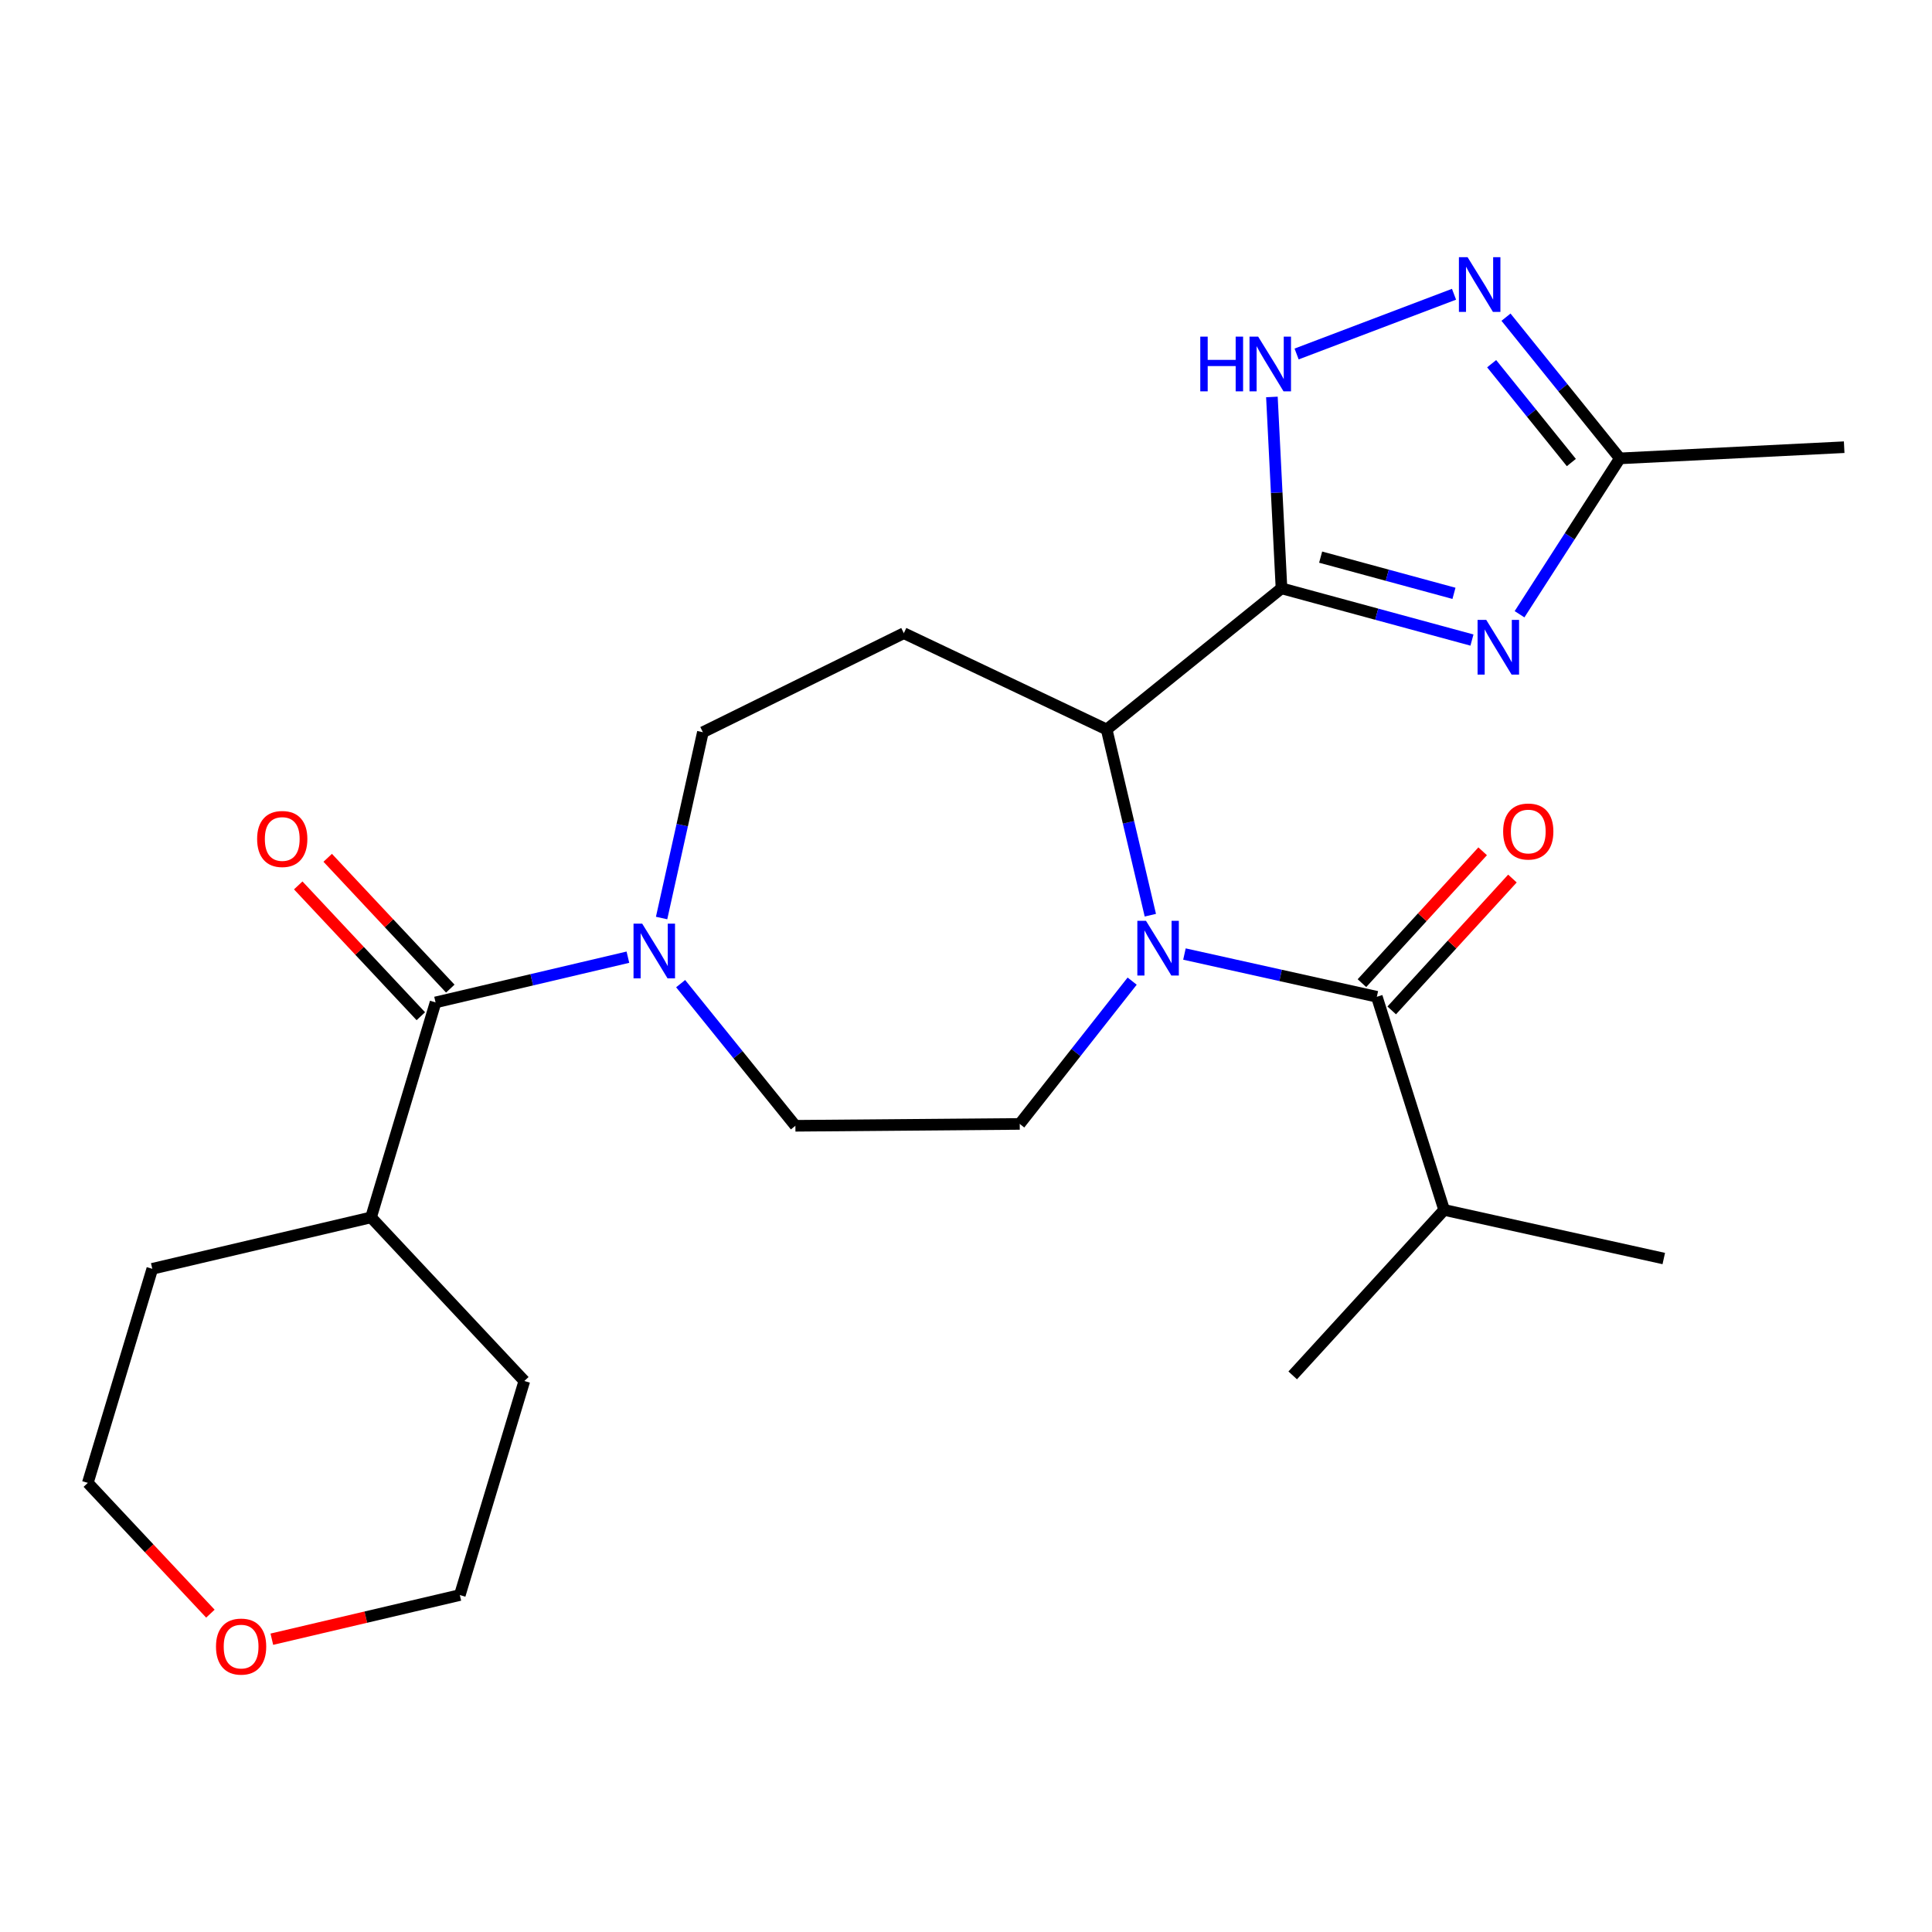 <?xml version='1.0' encoding='iso-8859-1'?>
<svg version='1.1' baseProfile='full'
              xmlns='http://www.w3.org/2000/svg'
                      xmlns:rdkit='http://www.rdkit.org/xml'
                      xmlns:xlink='http://www.w3.org/1999/xlink'
                  xml:space='preserve'
width='1000px' height='1000px' viewBox='0 0 1000 1000'>
<!-- END OF HEADER -->
<rect style='opacity:1.0;fill:#FFFFFF;stroke:none' width='1000' height='1000' x='0' y='0'> </rect>
<path class='bond-1' d='M 663.298,304.517 L 712.59,317.906' style='fill:none;fill-rule:evenodd;stroke:#000000;stroke-width:6px;stroke-linecap:butt;stroke-linejoin:miter;stroke-opacity:1' />
<path class='bond-1' d='M 712.59,317.906 L 761.882,331.295' style='fill:none;fill-rule:evenodd;stroke:#0000FF;stroke-width:6px;stroke-linecap:butt;stroke-linejoin:miter;stroke-opacity:1' />
<path class='bond-1' d='M 683.563,288.369 L 718.067,297.741' style='fill:none;fill-rule:evenodd;stroke:#000000;stroke-width:6px;stroke-linecap:butt;stroke-linejoin:miter;stroke-opacity:1' />
<path class='bond-1' d='M 718.067,297.741 L 752.572,307.113' style='fill:none;fill-rule:evenodd;stroke:#0000FF;stroke-width:6px;stroke-linecap:butt;stroke-linejoin:miter;stroke-opacity:1' />
<path class='bond-2' d='M 663.298,304.517 L 572.809,377.57' style='fill:none;fill-rule:evenodd;stroke:#000000;stroke-width:6px;stroke-linecap:butt;stroke-linejoin:miter;stroke-opacity:1' />
<path class='bond-4' d='M 663.298,304.517 L 660.817,254.99' style='fill:none;fill-rule:evenodd;stroke:#000000;stroke-width:6px;stroke-linecap:butt;stroke-linejoin:miter;stroke-opacity:1' />
<path class='bond-4' d='M 660.817,254.99 L 658.337,205.463' style='fill:none;fill-rule:evenodd;stroke:#0000FF;stroke-width:6px;stroke-linecap:butt;stroke-linejoin:miter;stroke-opacity:1' />
<path class='bond-0' d='M 595.414,473.71 L 584.112,425.64' style='fill:none;fill-rule:evenodd;stroke:#0000FF;stroke-width:6px;stroke-linecap:butt;stroke-linejoin:miter;stroke-opacity:1' />
<path class='bond-0' d='M 584.112,425.64 L 572.809,377.57' style='fill:none;fill-rule:evenodd;stroke:#000000;stroke-width:6px;stroke-linecap:butt;stroke-linejoin:miter;stroke-opacity:1' />
<path class='bond-3' d='M 613.067,493.808 L 662.856,504.87' style='fill:none;fill-rule:evenodd;stroke:#0000FF;stroke-width:6px;stroke-linecap:butt;stroke-linejoin:miter;stroke-opacity:1' />
<path class='bond-3' d='M 662.856,504.87 L 712.646,515.933' style='fill:none;fill-rule:evenodd;stroke:#000000;stroke-width:6px;stroke-linecap:butt;stroke-linejoin:miter;stroke-opacity:1' />
<path class='bond-10' d='M 586.001,507.831 L 556.908,544.787' style='fill:none;fill-rule:evenodd;stroke:#0000FF;stroke-width:6px;stroke-linecap:butt;stroke-linejoin:miter;stroke-opacity:1' />
<path class='bond-10' d='M 556.908,544.787 L 527.814,581.742' style='fill:none;fill-rule:evenodd;stroke:#000000;stroke-width:6px;stroke-linecap:butt;stroke-linejoin:miter;stroke-opacity:1' />
<path class='bond-8' d='M 786.513,317.936 L 812.475,277.596' style='fill:none;fill-rule:evenodd;stroke:#0000FF;stroke-width:6px;stroke-linecap:butt;stroke-linejoin:miter;stroke-opacity:1' />
<path class='bond-8' d='M 812.475,277.596 L 838.436,237.257' style='fill:none;fill-rule:evenodd;stroke:#000000;stroke-width:6px;stroke-linecap:butt;stroke-linejoin:miter;stroke-opacity:1' />
<path class='bond-9' d='M 572.809,377.57 L 467.821,327.735' style='fill:none;fill-rule:evenodd;stroke:#000000;stroke-width:6px;stroke-linecap:butt;stroke-linejoin:miter;stroke-opacity:1' />
<path class='bond-13' d='M 720.352,522.987 L 751.592,488.861' style='fill:none;fill-rule:evenodd;stroke:#000000;stroke-width:6px;stroke-linecap:butt;stroke-linejoin:miter;stroke-opacity:1' />
<path class='bond-13' d='M 751.592,488.861 L 782.831,454.734' style='fill:none;fill-rule:evenodd;stroke:#FF0000;stroke-width:6px;stroke-linecap:butt;stroke-linejoin:miter;stroke-opacity:1' />
<path class='bond-13' d='M 704.939,508.878 L 736.179,474.752' style='fill:none;fill-rule:evenodd;stroke:#000000;stroke-width:6px;stroke-linecap:butt;stroke-linejoin:miter;stroke-opacity:1' />
<path class='bond-13' d='M 736.179,474.752 L 767.419,440.625' style='fill:none;fill-rule:evenodd;stroke:#FF0000;stroke-width:6px;stroke-linecap:butt;stroke-linejoin:miter;stroke-opacity:1' />
<path class='bond-16' d='M 712.646,515.933 L 747.483,626.249' style='fill:none;fill-rule:evenodd;stroke:#000000;stroke-width:6px;stroke-linecap:butt;stroke-linejoin:miter;stroke-opacity:1' />
<path class='bond-5' d='M 671.12,183.222 L 752.598,152.304' style='fill:none;fill-rule:evenodd;stroke:#0000FF;stroke-width:6px;stroke-linecap:butt;stroke-linejoin:miter;stroke-opacity:1' />
<path class='bond-25' d='M 779.501,164.171 L 808.969,200.714' style='fill:none;fill-rule:evenodd;stroke:#0000FF;stroke-width:6px;stroke-linecap:butt;stroke-linejoin:miter;stroke-opacity:1' />
<path class='bond-25' d='M 808.969,200.714 L 838.436,237.257' style='fill:none;fill-rule:evenodd;stroke:#000000;stroke-width:6px;stroke-linecap:butt;stroke-linejoin:miter;stroke-opacity:1' />
<path class='bond-25' d='M 772.076,188.25 L 792.703,213.83' style='fill:none;fill-rule:evenodd;stroke:#0000FF;stroke-width:6px;stroke-linecap:butt;stroke-linejoin:miter;stroke-opacity:1' />
<path class='bond-25' d='M 792.703,213.83 L 813.33,239.411' style='fill:none;fill-rule:evenodd;stroke:#000000;stroke-width:6px;stroke-linecap:butt;stroke-linejoin:miter;stroke-opacity:1' />
<path class='bond-6' d='M 342.442,475.168 L 353.125,427.083' style='fill:none;fill-rule:evenodd;stroke:#0000FF;stroke-width:6px;stroke-linecap:butt;stroke-linejoin:miter;stroke-opacity:1' />
<path class='bond-6' d='M 353.125,427.083 L 363.808,378.998' style='fill:none;fill-rule:evenodd;stroke:#000000;stroke-width:6px;stroke-linecap:butt;stroke-linejoin:miter;stroke-opacity:1' />
<path class='bond-7' d='M 325.005,495.437 L 275.225,507.142' style='fill:none;fill-rule:evenodd;stroke:#0000FF;stroke-width:6px;stroke-linecap:butt;stroke-linejoin:miter;stroke-opacity:1' />
<path class='bond-7' d='M 275.225,507.142 L 225.446,518.847' style='fill:none;fill-rule:evenodd;stroke:#000000;stroke-width:6px;stroke-linecap:butt;stroke-linejoin:miter;stroke-opacity:1' />
<path class='bond-26' d='M 352.299,509.133 L 381.996,545.919' style='fill:none;fill-rule:evenodd;stroke:#0000FF;stroke-width:6px;stroke-linecap:butt;stroke-linejoin:miter;stroke-opacity:1' />
<path class='bond-26' d='M 381.996,545.919 L 411.694,582.705' style='fill:none;fill-rule:evenodd;stroke:#000000;stroke-width:6px;stroke-linecap:butt;stroke-linejoin:miter;stroke-opacity:1' />
<path class='bond-14' d='M 233.069,511.702 L 201.341,477.849' style='fill:none;fill-rule:evenodd;stroke:#000000;stroke-width:6px;stroke-linecap:butt;stroke-linejoin:miter;stroke-opacity:1' />
<path class='bond-14' d='M 201.341,477.849 L 169.614,443.996' style='fill:none;fill-rule:evenodd;stroke:#FF0000;stroke-width:6px;stroke-linecap:butt;stroke-linejoin:miter;stroke-opacity:1' />
<path class='bond-14' d='M 217.822,525.991 L 186.095,492.138' style='fill:none;fill-rule:evenodd;stroke:#000000;stroke-width:6px;stroke-linecap:butt;stroke-linejoin:miter;stroke-opacity:1' />
<path class='bond-14' d='M 186.095,492.138 L 154.367,458.285' style='fill:none;fill-rule:evenodd;stroke:#FF0000;stroke-width:6px;stroke-linecap:butt;stroke-linejoin:miter;stroke-opacity:1' />
<path class='bond-15' d='M 225.446,518.847 L 192.048,630.115' style='fill:none;fill-rule:evenodd;stroke:#000000;stroke-width:6px;stroke-linecap:butt;stroke-linejoin:miter;stroke-opacity:1' />
<path class='bond-18' d='M 838.436,237.257 L 954.545,231.465' style='fill:none;fill-rule:evenodd;stroke:#000000;stroke-width:6px;stroke-linecap:butt;stroke-linejoin:miter;stroke-opacity:1' />
<path class='bond-11' d='M 467.821,327.735 L 363.808,378.998' style='fill:none;fill-rule:evenodd;stroke:#000000;stroke-width:6px;stroke-linecap:butt;stroke-linejoin:miter;stroke-opacity:1' />
<path class='bond-12' d='M 527.814,581.742 L 411.694,582.705' style='fill:none;fill-rule:evenodd;stroke:#000000;stroke-width:6px;stroke-linecap:butt;stroke-linejoin:miter;stroke-opacity:1' />
<path class='bond-21' d='M 192.048,630.115 L 78.829,656.733' style='fill:none;fill-rule:evenodd;stroke:#000000;stroke-width:6px;stroke-linecap:butt;stroke-linejoin:miter;stroke-opacity:1' />
<path class='bond-22' d='M 192.048,630.115 L 271.392,714.799' style='fill:none;fill-rule:evenodd;stroke:#000000;stroke-width:6px;stroke-linecap:butt;stroke-linejoin:miter;stroke-opacity:1' />
<path class='bond-23' d='M 747.483,626.249 L 861.166,651.417' style='fill:none;fill-rule:evenodd;stroke:#000000;stroke-width:6px;stroke-linecap:butt;stroke-linejoin:miter;stroke-opacity:1' />
<path class='bond-24' d='M 747.483,626.249 L 669.102,711.897' style='fill:none;fill-rule:evenodd;stroke:#000000;stroke-width:6px;stroke-linecap:butt;stroke-linejoin:miter;stroke-opacity:1' />
<path class='bond-17' d='M 140.706,848.45 L 189.356,837.021' style='fill:none;fill-rule:evenodd;stroke:#FF0000;stroke-width:6px;stroke-linecap:butt;stroke-linejoin:miter;stroke-opacity:1' />
<path class='bond-17' d='M 189.356,837.021 L 238.006,825.592' style='fill:none;fill-rule:evenodd;stroke:#000000;stroke-width:6px;stroke-linecap:butt;stroke-linejoin:miter;stroke-opacity:1' />
<path class='bond-27' d='M 108.899,835.223 L 77.177,801.38' style='fill:none;fill-rule:evenodd;stroke:#FF0000;stroke-width:6px;stroke-linecap:butt;stroke-linejoin:miter;stroke-opacity:1' />
<path class='bond-27' d='M 77.177,801.38 L 45.455,767.537' style='fill:none;fill-rule:evenodd;stroke:#000000;stroke-width:6px;stroke-linecap:butt;stroke-linejoin:miter;stroke-opacity:1' />
<path class='bond-19' d='M 45.455,767.537 L 78.829,656.733' style='fill:none;fill-rule:evenodd;stroke:#000000;stroke-width:6px;stroke-linecap:butt;stroke-linejoin:miter;stroke-opacity:1' />
<path class='bond-20' d='M 238.006,825.592 L 271.392,714.799' style='fill:none;fill-rule:evenodd;stroke:#000000;stroke-width:6px;stroke-linecap:butt;stroke-linejoin:miter;stroke-opacity:1' />
<path  class='atom-1' d='M 593.167 476.617
L 602.447 491.617
Q 603.367 493.097, 604.847 495.777
Q 606.327 498.457, 606.407 498.617
L 606.407 476.617
L 610.167 476.617
L 610.167 504.937
L 606.287 504.937
L 596.327 488.537
Q 595.167 486.617, 593.927 484.417
Q 592.727 482.217, 592.367 481.537
L 592.367 504.937
L 588.687 504.937
L 588.687 476.617
L 593.167 476.617
' fill='#0000FF'/>
<path  class='atom-2' d='M 769.27 320.842
L 778.55 335.842
Q 779.47 337.322, 780.95 340.002
Q 782.43 342.682, 782.51 342.842
L 782.51 320.842
L 786.27 320.842
L 786.27 349.162
L 782.39 349.162
L 772.43 332.762
Q 771.27 330.842, 770.03 328.642
Q 768.83 326.442, 768.47 325.762
L 768.47 349.162
L 764.79 349.162
L 764.79 320.842
L 769.27 320.842
' fill='#0000FF'/>
<path  class='atom-5' d='M 621.262 174.237
L 625.102 174.237
L 625.102 186.277
L 639.582 186.277
L 639.582 174.237
L 643.422 174.237
L 643.422 202.557
L 639.582 202.557
L 639.582 189.477
L 625.102 189.477
L 625.102 202.557
L 621.262 202.557
L 621.262 174.237
' fill='#0000FF'/>
<path  class='atom-5' d='M 651.222 174.237
L 660.502 189.237
Q 661.422 190.717, 662.902 193.397
Q 664.382 196.077, 664.462 196.237
L 664.462 174.237
L 668.222 174.237
L 668.222 202.557
L 664.342 202.557
L 654.382 186.157
Q 653.222 184.237, 651.982 182.037
Q 650.782 179.837, 650.422 179.157
L 650.422 202.557
L 646.742 202.557
L 646.742 174.237
L 651.222 174.237
' fill='#0000FF'/>
<path  class='atom-6' d='M 759.611 133.108
L 768.891 148.108
Q 769.811 149.588, 771.291 152.268
Q 772.771 154.948, 772.851 155.108
L 772.851 133.108
L 776.611 133.108
L 776.611 161.428
L 772.731 161.428
L 762.771 145.028
Q 761.611 143.108, 760.371 140.908
Q 759.171 138.708, 758.811 138.028
L 758.811 161.428
L 755.131 161.428
L 755.131 133.108
L 759.611 133.108
' fill='#0000FF'/>
<path  class='atom-7' d='M 332.392 478.068
L 341.672 493.068
Q 342.592 494.548, 344.072 497.228
Q 345.552 499.908, 345.632 500.068
L 345.632 478.068
L 349.392 478.068
L 349.392 506.388
L 345.512 506.388
L 335.552 489.988
Q 334.392 488.068, 333.152 485.868
Q 331.952 483.668, 331.592 482.988
L 331.592 506.388
L 327.912 506.388
L 327.912 478.068
L 332.392 478.068
' fill='#0000FF'/>
<path  class='atom-14' d='M 778.027 430.388
Q 778.027 423.588, 781.387 419.788
Q 784.747 415.988, 791.027 415.988
Q 797.307 415.988, 800.667 419.788
Q 804.027 423.588, 804.027 430.388
Q 804.027 437.268, 800.627 441.188
Q 797.227 445.068, 791.027 445.068
Q 784.787 445.068, 781.387 441.188
Q 778.027 437.308, 778.027 430.388
M 791.027 441.868
Q 795.347 441.868, 797.667 438.988
Q 800.027 436.068, 800.027 430.388
Q 800.027 424.828, 797.667 422.028
Q 795.347 419.188, 791.027 419.188
Q 786.707 419.188, 784.347 421.988
Q 782.027 424.788, 782.027 430.388
Q 782.027 436.108, 784.347 438.988
Q 786.707 441.868, 791.027 441.868
' fill='#FF0000'/>
<path  class='atom-15' d='M 133.089 434.254
Q 133.089 427.454, 136.449 423.654
Q 139.809 419.854, 146.089 419.854
Q 152.369 419.854, 155.729 423.654
Q 159.089 427.454, 159.089 434.254
Q 159.089 441.134, 155.689 445.054
Q 152.289 448.934, 146.089 448.934
Q 139.849 448.934, 136.449 445.054
Q 133.089 441.174, 133.089 434.254
M 146.089 445.734
Q 150.409 445.734, 152.729 442.854
Q 155.089 439.934, 155.089 434.254
Q 155.089 428.694, 152.729 425.894
Q 150.409 423.054, 146.089 423.054
Q 141.769 423.054, 139.409 425.854
Q 137.089 428.654, 137.089 434.254
Q 137.089 439.974, 139.409 442.854
Q 141.769 445.734, 146.089 445.734
' fill='#FF0000'/>
<path  class='atom-18' d='M 111.799 852.267
Q 111.799 845.467, 115.159 841.667
Q 118.519 837.867, 124.799 837.867
Q 131.079 837.867, 134.439 841.667
Q 137.799 845.467, 137.799 852.267
Q 137.799 859.147, 134.399 863.067
Q 130.999 866.947, 124.799 866.947
Q 118.559 866.947, 115.159 863.067
Q 111.799 859.187, 111.799 852.267
M 124.799 863.747
Q 129.119 863.747, 131.439 860.867
Q 133.799 857.947, 133.799 852.267
Q 133.799 846.707, 131.439 843.907
Q 129.119 841.067, 124.799 841.067
Q 120.479 841.067, 118.119 843.867
Q 115.799 846.667, 115.799 852.267
Q 115.799 857.987, 118.119 860.867
Q 120.479 863.747, 124.799 863.747
' fill='#FF0000'/>
</svg>
